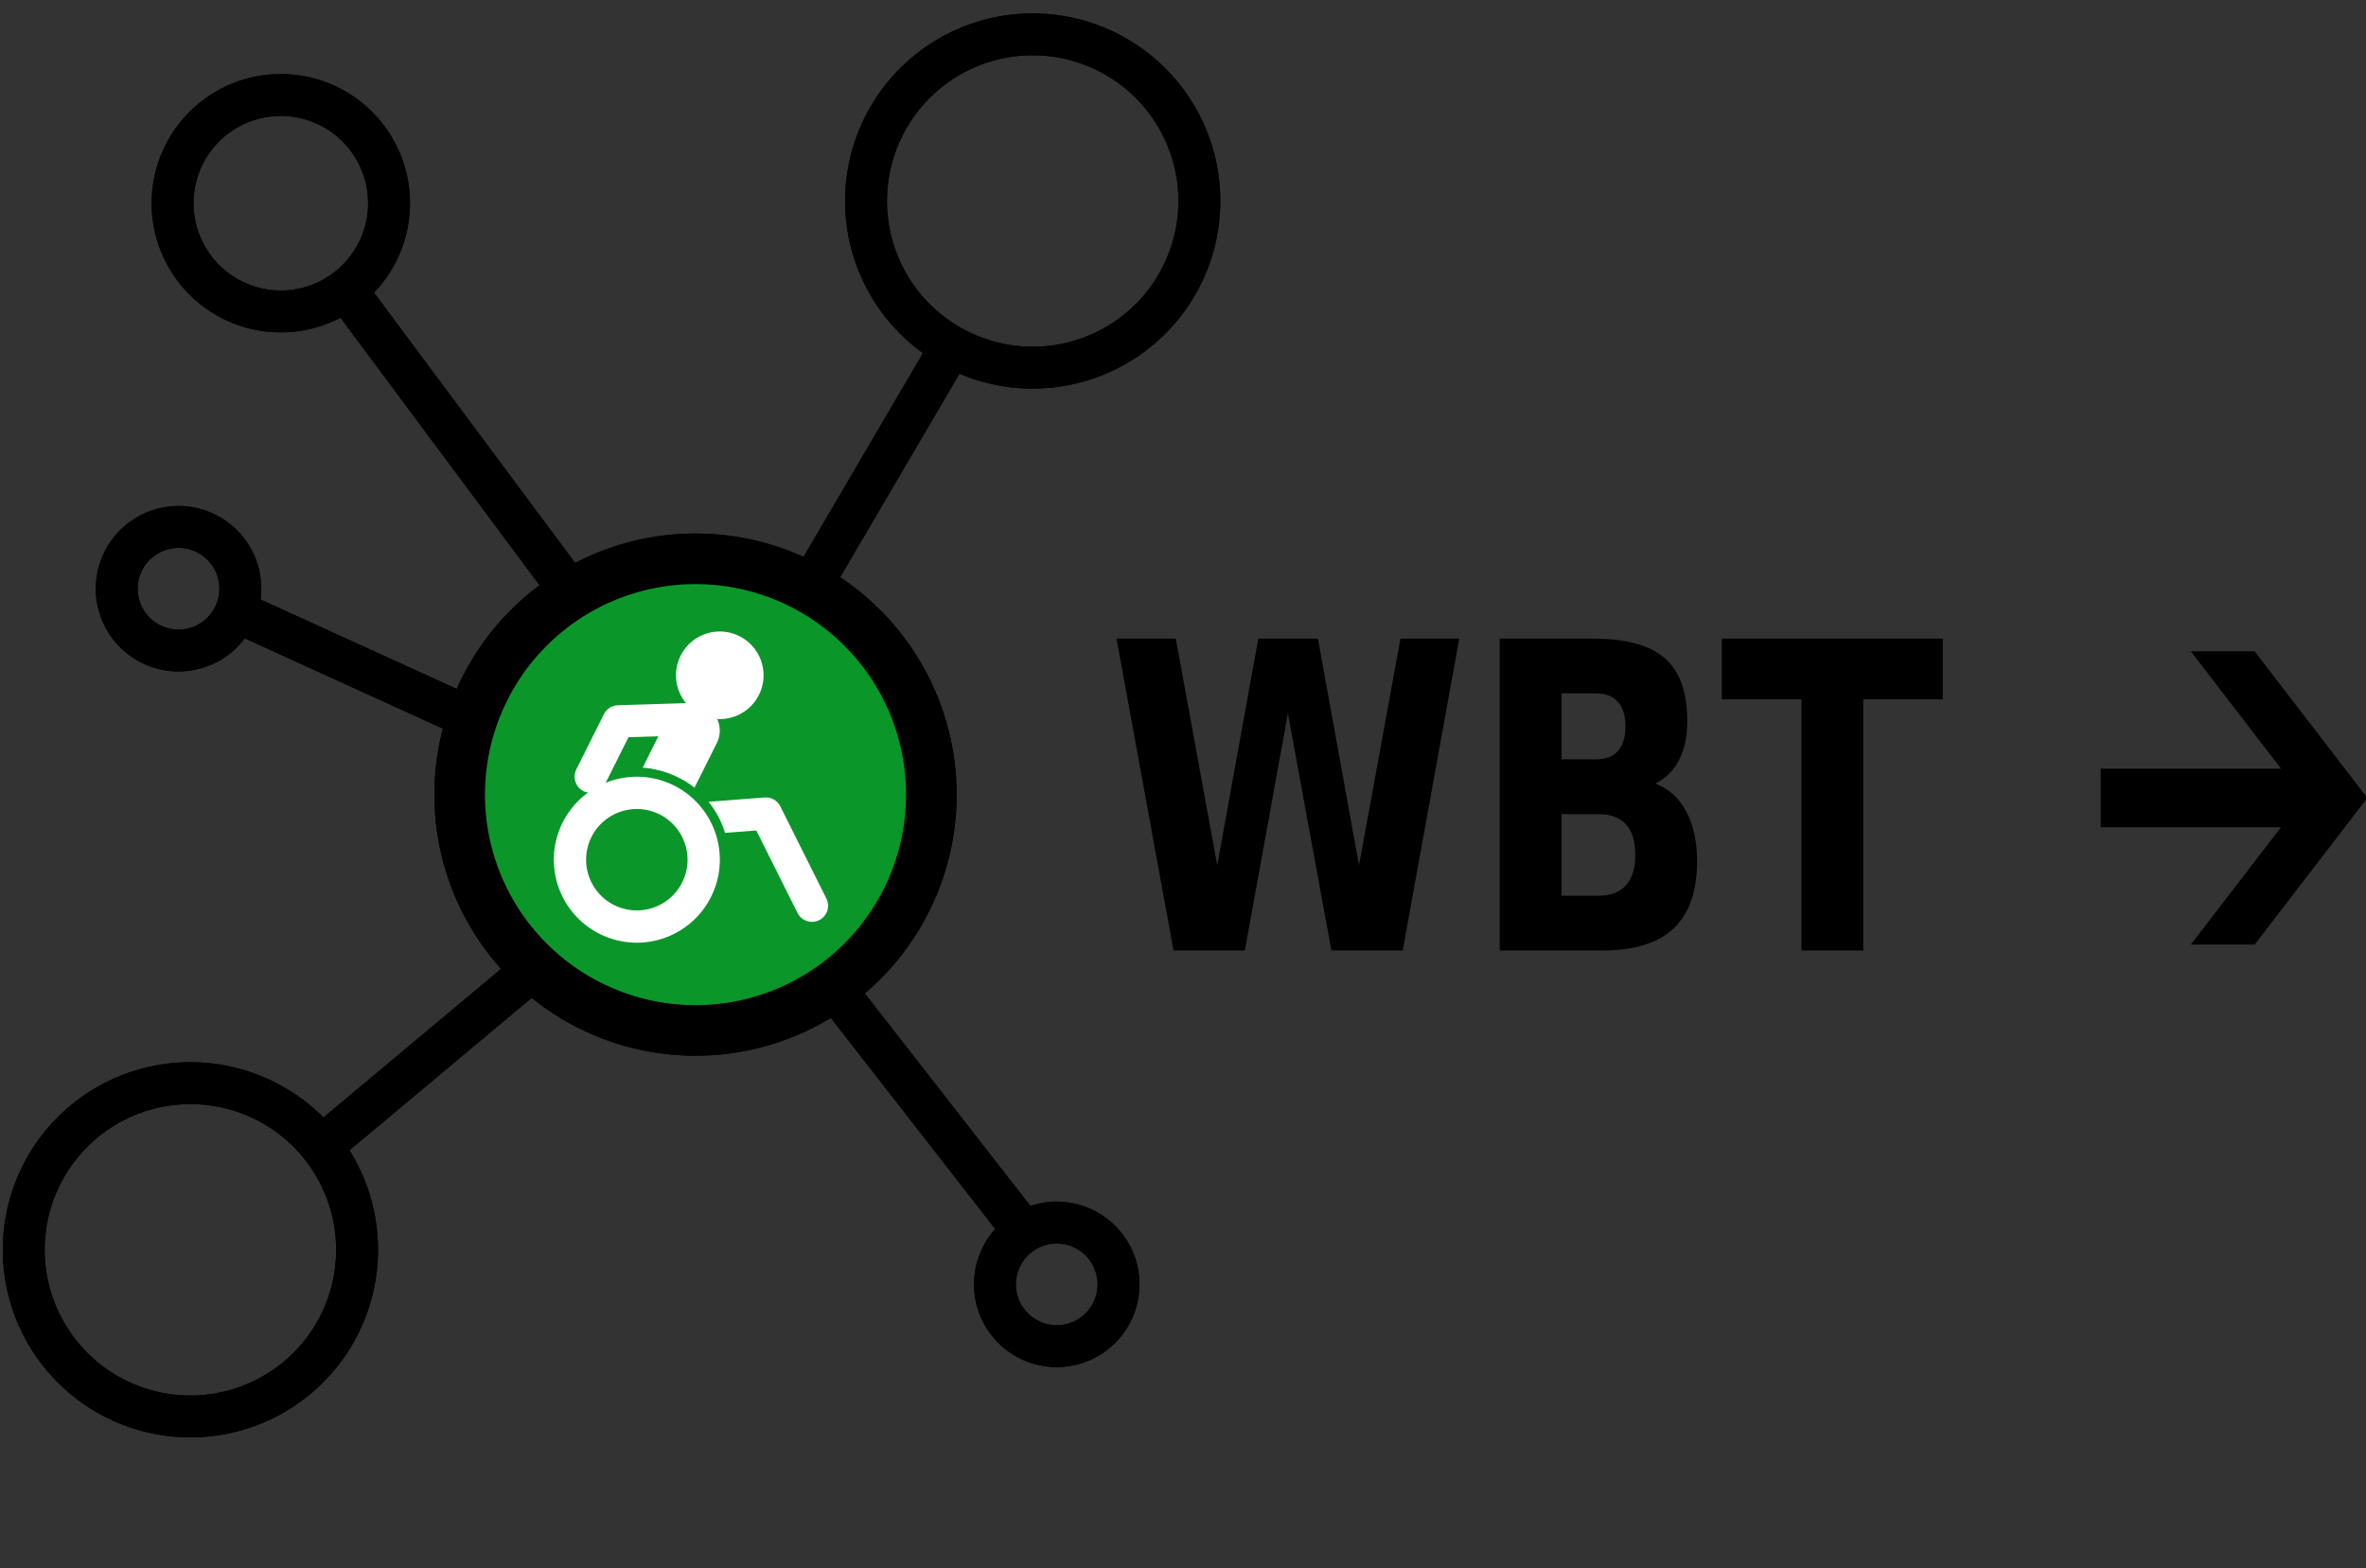 <?xml version="1.0" encoding="UTF-8" standalone="no"?>
<svg
   xmlns:dc="http://purl.org/dc/elements/1.1/"
   xmlns:cc="http://creativecommons.org/ns#"
   xmlns:rdf="http://www.w3.org/1999/02/22-rdf-syntax-ns#"
   xmlns:svg="http://www.w3.org/2000/svg"
   xmlns="http://www.w3.org/2000/svg"
   xmlns:sodipodi="http://sodipodi.sourceforge.net/DTD/sodipodi-0.dtd"
   xmlns:inkscape="http://www.inkscape.org/namespaces/inkscape"
   id="svg8"
   version="1.1"
   viewBox="0 0 225.89 149.75"
   height="149.75mm"
   width="225.89mm"
   sodipodi:docname="prepart.svg"
   inkscape:version="1.0.1 (3bc2e813f5, 2020-09-07)">
  <rect x="0" y="0" width="225.89" height="149.75" fill="#333333" stroke="none"/>
  <sodipodi:namedview
     pagecolor="#ffffff"
     bordercolor="#666666"
     borderopacity="1"
     objecttolerance="10"
     gridtolerance="10"
     guidetolerance="10"
     inkscape:pageopacity="0"
     inkscape:pageshadow="2"
     inkscape:window-width="1920"
     inkscape:window-height="1017"
     id="namedview158"
     showgrid="false"
     fit-margin-top="0"
     fit-margin-left="0"
     fit-margin-right="0"
     fit-margin-bottom="0"
     inkscape:zoom="0.45923588"
     inkscape:cx="337.87697"
     inkscape:cy="-85.545481"
     inkscape:window-x="-8"
     inkscape:window-y="-8"
     inkscape:window-maximized="1"
     inkscape:current-layer="text1468"
     inkscape:document-rotation="0" />
  <defs
     id="defs2">
    <marker
       style="overflow:visible"
       id="marker2931"
       refX="0"
       refY="0"
       orient="auto">
      <path
         transform="scale(-0.6)"
         d="M 8.719,4.034 -2.207,0.016 8.719,-4.002 c -1.745,2.372 -1.735,5.617 -6e-7,8.035 z"
         style="fill:#000000;fill-opacity:1;fill-rule:evenodd;stroke:#000000;stroke-width:0.625;stroke-linejoin:round;stroke-opacity:1"
         id="path2929"
         inkscape:connector-curvature="0" />
    </marker>
    <marker
       style="overflow:visible"
       id="marker2777"
       refX="0"
       refY="0"
       orient="auto">
      <path
         transform="scale(-0.6)"
         d="M 8.719,4.034 -2.207,0.016 8.719,-4.002 c -1.745,2.372 -1.735,5.617 -6e-7,8.035 z"
         style="fill:#000000;fill-opacity:1;fill-rule:evenodd;stroke:#000000;stroke-width:0.625;stroke-linejoin:round;stroke-opacity:1"
         id="path2775"
         inkscape:connector-curvature="0" />
    </marker>
    <marker
       style="overflow:visible"
       id="marker2629"
       refX="0"
       refY="0"
       orient="auto">
      <path
         transform="scale(-0.6)"
         d="M 8.719,4.034 -2.207,0.016 8.719,-4.002 c -1.745,2.372 -1.735,5.617 -6e-7,8.035 z"
         style="fill:#000000;fill-opacity:1;fill-rule:evenodd;stroke:#000000;stroke-width:0.625;stroke-linejoin:round;stroke-opacity:1"
         id="path2627"
         inkscape:connector-curvature="0" />
    </marker>
    <marker
       style="overflow:visible"
       id="marker2487"
       refX="0"
       refY="0"
       orient="auto">
      <path
         transform="scale(-0.6)"
         d="M 8.719,4.034 -2.207,0.016 8.719,-4.002 c -1.745,2.372 -1.735,5.617 -6e-7,8.035 z"
         style="fill:#000000;fill-opacity:1;fill-rule:evenodd;stroke:#000000;stroke-width:0.625;stroke-linejoin:round;stroke-opacity:1"
         id="path2485"
         inkscape:connector-curvature="0" />
    </marker>
    <marker
       style="overflow:visible"
       id="marker2351"
       refX="0"
       refY="0"
       orient="auto">
      <path
         transform="matrix(-0.4,0,0,-0.4,-4,0)"
         style="fill:#000000;fill-opacity:1;fill-rule:evenodd;stroke:#000000;stroke-width:1pt;stroke-opacity:1"
         d="M 0,0 5,-5 -12.5,0 5,5 Z"
         id="path2349"
         inkscape:connector-curvature="0" />
    </marker>
    <marker
       style="overflow:visible"
       id="Arrow1Mend"
       refX="0"
       refY="0"
       orient="auto">
      <path
         transform="matrix(-0.4,0,0,-0.4,-4,0)"
         style="fill:#000000;fill-opacity:1;fill-rule:evenodd;stroke:#000000;stroke-width:1pt;stroke-opacity:1"
         d="M 0,0 5,-5 -12.5,0 5,5 Z"
         id="path1100"
         inkscape:connector-curvature="0" />
    </marker>
    <marker
       style="overflow:visible"
       id="Arrow2Send"
       refX="0"
       refY="0"
       orient="auto">
      <path
         transform="matrix(-0.3,0,0,-0.3,0.69,0)"
         d="M 8.719,4.034 -2.207,0.016 8.719,-4.002 c -1.745,2.372 -1.735,5.617 -6e-7,8.035 z"
         style="fill:#000000;fill-opacity:1;fill-rule:evenodd;stroke:#000000;stroke-width:0.625;stroke-linejoin:round;stroke-opacity:1"
         id="path1124"
         inkscape:connector-curvature="0" />
    </marker>
    <marker
       style="overflow:visible"
       id="Arrow1Send"
       refX="0"
       refY="0"
       orient="auto">
      <path
         transform="matrix(-0.2,0,0,-0.2,-1.2,0)"
         style="fill:#000000;fill-opacity:1;fill-rule:evenodd;stroke:#000000;stroke-width:1pt;stroke-opacity:1"
         d="M 0,0 5,-5 -12.5,0 5,5 Z"
         id="path1106"
         inkscape:connector-curvature="0" />
    </marker>
    <marker
       style="overflow:visible"
       id="marker1597"
       refX="0"
       refY="0"
       orient="auto">
      <path
         transform="scale(-0.6)"
         d="M 8.719,4.034 -2.207,0.016 8.719,-4.002 c -1.745,2.372 -1.735,5.617 -6e-7,8.035 z"
         style="fill:#000000;fill-opacity:1;fill-rule:evenodd;stroke:#000000;stroke-width:0.625;stroke-linejoin:round;stroke-opacity:1"
         id="path1595"
         inkscape:connector-curvature="0" />
    </marker>
    <marker
       style="overflow:visible"
       id="Arrow2Mend"
       refX="0"
       refY="0"
       orient="auto">
      <path
         transform="scale(-0.6)"
         d="M 8.719,4.034 -2.207,0.016 8.719,-4.002 c -1.745,2.372 -1.735,5.617 -6e-7,8.035 z"
         style="fill:#000000;fill-opacity:1;fill-rule:evenodd;stroke:#000000;stroke-width:0.625;stroke-linejoin:round;stroke-opacity:1"
         id="path1118"
         inkscape:connector-curvature="0" />
    </marker>
    <marker
       orient="auto"
       refY="0"
       refX="0"
       id="marker10948"
       style="overflow:visible">
      <path
         id="path10946"
         d="m -2.5,-1 c 0,2.76 -2.24,5 -5,5 -2.76,0 -5,-2.24 -5,-5 0,-2.76 2.24,-5 5,-5 2.76,0 5,2.24 5,5 z"
         style="fill:#3a001c;fill-opacity:1;fill-rule:evenodd;stroke:#3a001c;stroke-width:1pt;stroke-opacity:1"
         transform="matrix(0.2,0,0,0.2,1.48,0.2)"
         inkscape:connector-curvature="0" />
    </marker>
    <marker
       orient="auto"
       refY="0"
       refX="0"
       id="marker10836"
       style="overflow:visible">
      <path
         id="path10834"
         d="m -2.5,-1 c 0,2.76 -2.24,5 -5,5 -2.76,0 -5,-2.24 -5,-5 0,-2.76 2.24,-5 5,-5 2.76,0 5,2.24 5,5 z"
         style="fill:#3a001c;fill-opacity:1;fill-rule:evenodd;stroke:#3a001c;stroke-width:1pt;stroke-opacity:1"
         transform="matrix(0.2,0,0,0.2,1.48,0.2)"
         inkscape:connector-curvature="0" />
    </marker>
    <marker
       style="overflow:visible"
       id="marker10664"
       refX="0"
       refY="0"
       orient="auto">
      <path
         transform="matrix(0.2,0,0,0.2,1.48,0.2)"
         style="fill:#3a001c;fill-opacity:1;fill-rule:evenodd;stroke:#3a001c;stroke-width:1pt;stroke-opacity:1"
         d="m -2.5,-1 c 0,2.76 -2.24,5 -5,5 -2.76,0 -5,-2.24 -5,-5 0,-2.76 2.24,-5 5,-5 2.76,0 5,2.24 5,5 z"
         id="path10662"
         inkscape:connector-curvature="0" />
    </marker>
    <marker
       orient="auto"
       refY="0"
       refX="0"
       id="marker10414"
       style="overflow:visible">
      <path
         id="path10412"
         d="m -2.5,-1 c 0,2.76 -2.24,5 -5,5 -2.76,0 -5,-2.24 -5,-5 0,-2.76 2.24,-5 5,-5 2.76,0 5,2.24 5,5 z"
         style="fill:#3a001c;fill-opacity:1;fill-rule:evenodd;stroke:#3a001c;stroke-width:1pt;stroke-opacity:1"
         transform="matrix(0.2,0,0,0.2,1.48,0.2)"
         inkscape:connector-curvature="0" />
    </marker>
    <marker
       orient="auto"
       refY="0"
       refX="0"
       id="marker10308"
       style="overflow:visible">
      <path
         id="path10306"
         d="m -2.5,-1 c 0,2.76 -2.24,5 -5,5 -2.76,0 -5,-2.24 -5,-5 0,-2.76 2.24,-5 5,-5 2.76,0 5,2.24 5,5 z"
         style="fill:#3a001c;fill-opacity:1;fill-rule:evenodd;stroke:#3a001c;stroke-width:1pt;stroke-opacity:1"
         transform="matrix(0.2,0,0,0.2,1.48,0.2)"
         inkscape:connector-curvature="0" />
    </marker>
    <marker
       style="overflow:visible"
       id="DotS"
       refX="0"
       refY="0"
       orient="auto">
      <path
         transform="matrix(0.2,0,0,0.2,1.48,0.2)"
         style="fill:#3a001c;fill-opacity:1;fill-rule:evenodd;stroke:#3a001c;stroke-width:1pt;stroke-opacity:1"
         d="m -2.5,-1 c 0,2.76 -2.24,5 -5,5 -2.76,0 -5,-2.24 -5,-5 0,-2.76 2.24,-5 5,-5 2.76,0 5,2.24 5,5 z"
         id="path4919"
         inkscape:connector-curvature="0" />
    </marker>
    <marker
       style="overflow:visible"
       id="DotM"
       refX="0"
       refY="0"
       orient="auto">
      <path
         transform="matrix(0.4,0,0,0.4,2.96,0.4)"
         style="fill:#000000;fill-opacity:1;fill-rule:evenodd;stroke:#000000;stroke-width:1pt;stroke-opacity:1"
         d="m -2.5,-1 c 0,2.76 -2.24,5 -5,5 -2.76,0 -5,-2.24 -5,-5 0,-2.76 2.24,-5 5,-5 2.76,0 5,2.24 5,5 z"
         id="path4916"
         inkscape:connector-curvature="0" />
    </marker>
    <marker
       style="overflow:visible"
       id="DotL"
       refX="0"
       refY="0"
       orient="auto">
      <path
         transform="matrix(0.8,0,0,0.8,5.92,0.8)"
         style="fill:#000000;fill-opacity:1;fill-rule:evenodd;stroke:#000000;stroke-width:1pt;stroke-opacity:1"
         d="m -2.5,-1 c 0,2.76 -2.24,5 -5,5 -2.76,0 -5,-2.24 -5,-5 0,-2.76 2.24,-5 5,-5 2.76,0 5,2.24 5,5 z"
         id="path4913"
         inkscape:connector-curvature="0" />
    </marker>
    <clipPath
       id="clipPath8">
      <path
         id="path10"
         d="M -20,50 10,13 c 5.523,0 10,4.477 10,10 L 40,50 20,-30"
         inkscape:connector-curvature="0" />
    </clipPath>
    <marker
       style="overflow:visible"
       id="DotS-3"
       refX="0"
       refY="0"
       orient="auto">
      <path
         transform="matrix(0.2,0,0,0.2,1.48,0.2)"
         style="fill:#3a001c;fill-opacity:1;fill-rule:evenodd;stroke:#3a001c;stroke-width:1pt;stroke-opacity:1"
         d="m -2.5,-1 c 0,2.76 -2.24,5 -5,5 -2.76,0 -5,-2.24 -5,-5 0,-2.76 2.24,-5 5,-5 2.76,0 5,2.24 5,5 z"
         id="path4919-5"
         inkscape:connector-curvature="0" />
    </marker>
    <marker
       style="overflow:visible"
       id="DotS-3-7"
       refX="0"
       refY="0"
       orient="auto">
      <path
         transform="matrix(0.2,0,0,0.2,1.48,0.2)"
         style="fill:#3a001c;fill-opacity:1;fill-rule:evenodd;stroke:#3a001c;stroke-width:1pt;stroke-opacity:1"
         d="m -2.5,-1 c 0,2.76 -2.24,5 -5,5 -2.76,0 -5,-2.24 -5,-5 0,-2.76 2.24,-5 5,-5 2.76,0 5,2.24 5,5 z"
         id="path4919-5-2"
         inkscape:connector-curvature="0" />
    </marker>
    <marker
       style="overflow:visible"
       id="DotS-0"
       refX="0"
       refY="0"
       orient="auto">
      <path
         transform="matrix(0.2,0,0,0.2,1.48,0.2)"
         style="fill:#3a001c;fill-opacity:1;fill-rule:evenodd;stroke:#3a001c;stroke-width:1pt;stroke-opacity:1"
         d="m -2.5,-1 c 0,2.76 -2.24,5 -5,5 -2.76,0 -5,-2.24 -5,-5 0,-2.76 2.24,-5 5,-5 2.76,0 5,2.24 5,5 z"
         id="path4919-2"
         inkscape:connector-curvature="0" />
    </marker>
    <marker
       style="overflow:visible"
       id="DotS-3-70"
       refX="0"
       refY="0"
       orient="auto">
      <path
         transform="matrix(0.2,0,0,0.2,1.48,0.2)"
         style="fill:#ffffff;fill-opacity:1;fill-rule:evenodd;stroke:#ffffff;stroke-width:1pt;stroke-opacity:1"
         d="m -2.5,-1 c 0,2.76 -2.24,5 -5,5 -2.76,0 -5,-2.24 -5,-5 0,-2.76 2.24,-5 5,-5 2.76,0 5,2.24 5,5 z"
         id="path4919-5-9"
         inkscape:connector-curvature="0" />
    </marker>
    <marker
       style="overflow:visible"
       id="DotS-4"
       refX="0"
       refY="0"
       orient="auto">
      <path
         transform="matrix(0.2,0,0,0.2,1.48,0.2)"
         style="fill:#3a001c;fill-opacity:1;fill-rule:evenodd;stroke:#3a001c;stroke-width:1pt;stroke-opacity:1"
         d="m -2.5,-1 c 0,2.76 -2.24,5 -5,5 -2.76,0 -5,-2.24 -5,-5 0,-2.76 2.24,-5 5,-5 2.76,0 5,2.24 5,5 z"
         id="path4919-1"
         inkscape:connector-curvature="0" />
    </marker>
    <marker
       style="overflow:visible"
       id="DotS-4-8"
       refX="0"
       refY="0"
       orient="auto">
      <path
         transform="matrix(0.2,0,0,0.2,1.48,0.2)"
         style="fill:#ffffff;fill-opacity:1;fill-rule:evenodd;stroke:#000000;stroke-width:1pt;stroke-opacity:1"
         d="m -2.5,-1 c 0,2.76 -2.24,5 -5,5 -2.76,0 -5,-2.24 -5,-5 0,-2.76 2.24,-5 5,-5 2.76,0 5,2.24 5,5 z"
         id="path4919-1-2"
         inkscape:connector-curvature="0" />
    </marker>
    <filter
       y="-0.25"
       x="-0.25"
       height="1.5"
       width="1.5"
       id="filter3001"
       style="color-interpolation-filters:sRGB">
      <feGaussianBlur
         result="blur"
         stdDeviation="3"
         in="SourceAlpha"
         id="feGaussianBlur3003" />
      <feColorMatrix
         values="1 0 0 0 0 0 1 0 0 0 0 0 1 0 0 0 0 0 0.6 0 "
         type="matrix"
         result="bluralpha"
         id="feColorMatrix3005" />
      <feOffset
         result="offsetBlur"
         dy="6"
         dx="6"
         in="bluralpha"
         id="feOffset3007" />
      <feMerge
         id="feMerge3009">
        <feMergeNode
           in="offsetBlur"
           id="feMergeNode3011" />
        <feMergeNode
           in="SourceGraphic"
           id="feMergeNode3013" />
      </feMerge>
    </filter>
    <marker
       style="overflow:visible"
       id="marker2931-1"
       refX="0"
       refY="0"
       orient="auto">
      <path
         transform="scale(-0.6)"
         d="M 8.719,4.034 -2.207,0.016 8.719,-4.002 c -1.745,2.372 -1.735,5.617 -6e-7,8.035 z"
         style="fill:#000000;fill-opacity:1;fill-rule:evenodd;stroke:#000000;stroke-width:0.625;stroke-linejoin:round;stroke-opacity:1"
         id="path2929-8"
         inkscape:connector-curvature="0" />
    </marker>
    <clipPath
       id="clipPath8-3">
      <path
         id="path10-1"
         d="M -20,50 10,13 c 5.523,0 10,4.477 10,10 L 40,50 20,-30"
         inkscape:connector-curvature="0" />
    </clipPath>
    <clipPath
       id="clipPath3733">
      <path
         id="path3731"
         d="M -20,50 10,13 c 5.523,0 10,4.477 10,10 L 40,50 20,-30"
         inkscape:connector-curvature="0" />
    </clipPath>
    <clipPath
       id="clipPath8-5">
      <path
         id="path10-5"
         d="M -20,50 10,13 c 5.523,0 10,4.477 10,10 L 40,50 20,-30"
         inkscape:connector-curvature="0" />
    </clipPath>
    <clipPath
       id="clipPath4087">
      <path
         id="path4085"
         d="M -20,50 10,13 c 5.523,0 10,4.477 10,10 L 40,50 20,-30"
         inkscape:connector-curvature="0" />
    </clipPath>
    <marker
       style="overflow:visible"
       id="marker2931-2"
       refX="0"
       refY="0"
       orient="auto">
      <path
         transform="scale(-0.6)"
         d="M 8.719,4.034 -2.207,0.016 8.719,-4.002 c -1.745,2.372 -1.735,5.617 -6e-7,8.035 z"
         style="fill:#000000;fill-opacity:1;fill-rule:evenodd;stroke:#000000;stroke-width:0.625;stroke-linejoin:round;stroke-opacity:1"
         id="path2929-0"
         inkscape:connector-curvature="0" />
    </marker>
    <clipPath
       id="clipPath8-5-9">
      <path
         id="path10-5-5"
         d="M -20,50 10,13 c 5.523,0 10,4.477 10,10 L 40,50 20,-30"
         inkscape:connector-curvature="0" />
    </clipPath>
    <clipPath
       id="clipPath4451">
      <path
         id="path4449"
         d="M -20,50 10,13 c 5.523,0 10,4.477 10,10 L 40,50 20,-30"
         inkscape:connector-curvature="0" />
    </clipPath>
    <marker
       style="overflow:visible"
       id="marker2931-2-9"
       refX="0"
       refY="0"
       orient="auto">
      <path
         transform="scale(-0.6)"
         d="M 8.719,4.034 -2.207,0.016 8.719,-4.002 c -1.745,2.372 -1.735,5.617 -6e-7,8.035 z"
         style="fill:#000000;fill-opacity:1;fill-rule:evenodd;stroke:#000000;stroke-width:0.625;stroke-linejoin:round;stroke-opacity:1"
         id="path2929-0-1"
         inkscape:connector-curvature="0" />
    </marker>
    <clipPath
       id="clipPath8-5-9-1">
      <path
         id="path10-5-5-8"
         d="M -20,50 10,13 c 5.523,0 10,4.477 10,10 L 40,50 20,-30"
         inkscape:connector-curvature="0" />
    </clipPath>
    <clipPath
       id="clipPath4860">
      <path
         id="path4858"
         d="M -20,50 10,13 c 5.523,0 10,4.477 10,10 L 40,50 20,-30"
         inkscape:connector-curvature="0" />
    </clipPath>
    <marker
       style="overflow:visible"
       id="marker2931-2-9-7"
       refX="0"
       refY="0"
       orient="auto">
      <path
         transform="scale(-0.6)"
         d="M 8.719,4.034 -2.207,0.016 8.719,-4.002 c -1.745,2.372 -1.735,5.617 -6e-7,8.035 z"
         style="fill:#000000;fill-opacity:1;fill-rule:evenodd;stroke:#000000;stroke-width:0.625;stroke-linejoin:round;stroke-opacity:1"
         id="path2929-0-1-6"
         inkscape:connector-curvature="0" />
    </marker>
    <clipPath
       id="clipPath8-1">
      <path
         id="path10-9"
         d="M -20,50 10,13 c 5.523,0 10,4.477 10,10 L 40,50 20,-30"
         inkscape:connector-curvature="0" />
    </clipPath>
    <clipPath
       id="clipPath1674">
      <path
         id="path1672"
         d="M -20,50 10,13 c 5.523,0 10,4.477 10,10 L 40,50 20,-30"
         inkscape:connector-curvature="0" />
    </clipPath>
    <clipPath
       id="clipPath8-6">
      <path
         id="path10-8"
         d="M -20,50 10,13 c 5.523,0 10,4.477 10,10 L 40,50 20,-30"
         inkscape:connector-curvature="0" />
    </clipPath>
    <clipPath
       id="clipPath1674-4">
      <path
         id="path1672-1"
         d="M -20,50 10,13 c 5.523,0 10,4.477 10,10 L 40,50 20,-30"
         inkscape:connector-curvature="0" />
    </clipPath>
    <clipPath
       id="clipPath8-9">
      <path
         id="path10-7"
         d="M -20,50 10,13 c 5.523,0 10,4.477 10,10 L 40,50 20,-30"
         inkscape:connector-curvature="0" />
    </clipPath>
    <clipPath
       id="clipPath1674-45">
      <path
         id="path1672-0"
         d="M -20,50 10,13 c 5.523,0 10,4.477 10,10 L 40,50 20,-30"
         inkscape:connector-curvature="0" />
    </clipPath>
    <clipPath
       id="clipPath8-7">
      <path
         id="path10-72"
         d="M -20,50 10,13 c 5.523,0 10,4.477 10,10 L 40,50 20,-30"
         inkscape:connector-curvature="0" />
    </clipPath>
    <clipPath
       id="clipPath1540">
      <path
         id="path1538"
         d="M -20,50 10,13 c 5.523,0 10,4.477 10,10 L 40,50 20,-30"
         inkscape:connector-curvature="0" />
    </clipPath>
    <clipPath
       id="clipPath8-66">
      <path
         id="path10-85"
         d="M -20,50 10,13 c 5.523,0 10,4.477 10,10 L 40,50 20,-30"
         inkscape:connector-curvature="0" />
    </clipPath>
    <clipPath
       id="clipPath1540-1">
      <path
         id="path1538-4"
         d="M -20,50 10,13 c 5.523,0 10,4.477 10,10 L 40,50 20,-30"
         inkscape:connector-curvature="0" />
    </clipPath>
    <clipPath
       id="clipPath8-16">
      <path
         id="path10-50"
         d="M -20,50 10,13 c 5.523,0 10,4.477 10,10 L 40,50 20,-30"
         inkscape:connector-curvature="0" />
    </clipPath>
    <clipPath
       id="clipPath1540-0">
      <path
         id="path1538-7"
         d="M -20,50 10,13 c 5.523,0 10,4.477 10,10 L 40,50 20,-30"
         inkscape:connector-curvature="0" />
    </clipPath>
  </defs>
  <path
     style="opacity:1;fill:#0b9629;fill-opacity:1;stroke:#000000;stroke-width:4.829;stroke-miterlimit:4;stroke-dasharray:none;stroke-dashoffset:0;stroke-opacity:1"
     d="M 88.92,75.874 A 22.516,22.516 0 0 1 66.404,98.39 22.516,22.516 0 0 1 43.888,75.874 22.516,22.516 0 0 1 66.404,53.358 22.516,22.516 0 0 1 88.92,75.874 Z"
     id="path825" />
  <path
     inkscape:connector-curvature="0"
     style="fill:none;stroke:#000000;stroke-width:4;stroke-linecap:butt;stroke-linejoin:miter;stroke-miterlimit:4;stroke-dasharray:none;stroke-opacity:1"
     d="M 77.082,56.503 90.736,33.21"
     id="path827" />
  <path
     inkscape:connector-curvature="0"
     style="fill:none;stroke:#000000;stroke-width:4;stroke-linecap:butt;stroke-linejoin:miter;stroke-miterlimit:4;stroke-dasharray:none;stroke-opacity:1"
     d="M 54.64,56.739 32.953,27.588"
     id="path829" />
  <path
     inkscape:connector-curvature="0"
     style="fill:none;stroke:#000000;stroke-width:4;stroke-linecap:butt;stroke-linejoin:miter;stroke-miterlimit:4;stroke-dasharray:none;stroke-opacity:1"
     d="M 44.859,68.551 22.984,58.582"
     id="path831" />
  <path
     inkscape:connector-curvature="0"
     style="fill:none;stroke:#000000;stroke-width:4;stroke-linecap:butt;stroke-linejoin:miter;stroke-miterlimit:4;stroke-dasharray:none;stroke-opacity:1"
     d="M 50.907,92.552 29.504,110.459"
     id="path833" />
  <path
     inkscape:connector-curvature="0"
     style="fill:none;stroke:#000000;stroke-width:4;stroke-linecap:butt;stroke-linejoin:miter;stroke-miterlimit:4;stroke-dasharray:none;stroke-opacity:1"
     d="m 79.491,94.159 18.143,23.293"
     id="path835" />
  <path
     style="opacity:1;fill:none;fill-opacity:0.941;stroke:#000000;stroke-width:4;stroke-miterlimit:4;stroke-dasharray:none;stroke-dashoffset:0;stroke-opacity:1"
     d="M 114.508,19.192 A 15.912,15.912 0 0 1 98.596,35.104 15.912,15.912 0 0 1 82.684,19.192 15.912,15.912 0 0 1 98.596,3.28 15.912,15.912 0 0 1 114.508,19.192 Z"
     id="path825-8" />
  <path
     style="opacity:1;fill:none;fill-opacity:0.941;stroke:#000000;stroke-width:4;stroke-miterlimit:4;stroke-dasharray:none;stroke-dashoffset:0;stroke-opacity:1"
     d="M 37.142,19.404 A 10.332,10.332 0 0 1 26.81,29.736 10.332,10.332 0 0 1 16.477,19.404 10.332,10.332 0 0 1 26.81,9.071 10.332,10.332 0 0 1 37.142,19.404 Z"
     id="path825-8-0" />
  <path
     style="opacity:1;fill:none;fill-opacity:0.941;stroke:#000000;stroke-width:4;stroke-miterlimit:4;stroke-dasharray:none;stroke-dashoffset:0;stroke-opacity:1"
     d="m 22.945,56.214 a 5.899,5.899 0 0 1 -5.899,5.899 5.899,5.899 0 0 1 -5.899,-5.899 5.899,5.899 0 0 1 5.899,-5.899 5.899,5.899 0 0 1 5.899,5.899 z"
     id="path825-8-0-5" />
  <g
     id="g4640"
     transform="matrix(1.149,0,0,1.149,-313.643,-21.48)">
    <g
       clip-path="url(#clipPath8)"
       id="body"
       style="fill:none;stroke:#ffffff;stroke-width:3.5;stroke-linecap:round;stroke-linejoin:round"
       transform="matrix(0.766,0,0,0.766,318.224,72.515)">
      <path
         inkscape:connector-curvature="0"
         d="M 16,9 11,19"
         style="stroke:#ffffff;stroke-width:6"
         id="torso" />
      <g
         id="g4632">
        <path
           style="fill:#ffffff;stroke:#ffffff"
           d="M 22,3 A 3,3 0 0 1 19,6 3,3 0 0 1 16,3 3,3 0 0 1 19,0 3,3 0 0 1 22,3 Z"
           id="head"
           inkscape:connector-curvature="0" />
        <path
           inkscape:connector-curvature="0"
           id="limbs"
           d="M 29,28 24,18 11,19 16,7.75 8,8 5,14"
           style="stroke:#ffffff" />
      </g>
    </g>
    <path
       style="fill:none;stroke:#ffffff;stroke-width:2.682;stroke-linecap:round;stroke-linejoin:round"
       d="m 331.441,90.139 a 5.555,5.555 0 0 1 -5.555,5.555 5.555,5.555 0 0 1 -5.555,-5.555 5.555,5.555 0 0 1 5.555,-5.555 5.555,5.555 0 0 1 5.555,5.555 z"
       id="wheel"
       inkscape:connector-curvature="0" />
  </g>
  <path
     style="opacity:1;fill:none;fill-opacity:0.941;stroke:#000000;stroke-width:4;stroke-miterlimit:4;stroke-dasharray:none;stroke-dashoffset:0;stroke-opacity:1"
     d="m 34.092,119.336 a 15.912,15.912 0 0 1 -15.912,15.912 15.912,15.912 0 0 1 -15.912,-15.912 15.912,15.912 0 0 1 15.912,-15.912 15.912,15.912 0 0 1 15.912,15.912 z"
     id="path825-8-7" />
  <path
     style="opacity:1;fill:none;fill-opacity:0.941;stroke:#000000;stroke-width:4;stroke-miterlimit:4;stroke-dasharray:none;stroke-dashoffset:0;stroke-opacity:1"
     d="m 106.789,122.637 a 5.899,5.899 0 0 1 -5.899,5.899 5.899,5.899 0 0 1 -5.899,-5.899 5.899,5.899 0 0 1 5.899,-5.899 5.899,5.899 0 0 1 5.899,5.899 z"
     id="path825-8-0-5-7" />
  <path
     style="opacity:1;fill:#0b9629;fill-opacity:1;stroke:#000000;stroke-width:4.829;stroke-miterlimit:4;stroke-dasharray:none;stroke-dashoffset:0;stroke-opacity:1"
     d="M 88.92,75.874 A 22.516,22.516 0 0 1 66.404,98.39 22.516,22.516 0 0 1 43.888,75.874 22.516,22.516 0 0 1 66.404,53.358 22.516,22.516 0 0 1 88.92,75.874 Z"
     id="circle1412" />
  <path
     inkscape:connector-curvature="0"
     id="path1414"
     d="M 77.082,56.503 90.736,33.21"
     style="fill:none;stroke:#000000;stroke-width:4;stroke-linecap:butt;stroke-linejoin:miter;stroke-miterlimit:4;stroke-dasharray:none;stroke-opacity:1" />
  <path
     inkscape:connector-curvature="0"
     id="path1416"
     d="M 54.64,56.739 32.953,27.588"
     style="fill:none;stroke:#000000;stroke-width:4;stroke-linecap:butt;stroke-linejoin:miter;stroke-miterlimit:4;stroke-dasharray:none;stroke-opacity:1" />
  <path
     inkscape:connector-curvature="0"
     id="path1418"
     d="M 44.859,68.551 22.984,58.582"
     style="fill:none;stroke:#000000;stroke-width:4;stroke-linecap:butt;stroke-linejoin:miter;stroke-miterlimit:4;stroke-dasharray:none;stroke-opacity:1" />
  <path
     inkscape:connector-curvature="0"
     id="path1440"
     d="M 50.907,92.552 29.504,110.459"
     style="fill:none;stroke:#000000;stroke-width:4;stroke-linecap:butt;stroke-linejoin:miter;stroke-miterlimit:4;stroke-dasharray:none;stroke-opacity:1" />
  <path
     inkscape:connector-curvature="0"
     id="path1442"
     d="m 79.491,94.159 18.143,23.293"
     style="fill:none;stroke:#000000;stroke-width:4;stroke-linecap:butt;stroke-linejoin:miter;stroke-miterlimit:4;stroke-dasharray:none;stroke-opacity:1" />
  <path
     style="opacity:1;fill:none;fill-opacity:0.941;stroke:#000000;stroke-width:4;stroke-miterlimit:4;stroke-dasharray:none;stroke-dashoffset:0;stroke-opacity:1"
     d="M 114.508,19.192 A 15.912,15.912 0 0 1 98.596,35.104 15.912,15.912 0 0 1 82.684,19.192 15.912,15.912 0 0 1 98.596,3.28 15.912,15.912 0 0 1 114.508,19.192 Z"
     id="circle1444" />
  <path
     style="opacity:1;fill:none;fill-opacity:0.941;stroke:#000000;stroke-width:4;stroke-miterlimit:4;stroke-dasharray:none;stroke-dashoffset:0;stroke-opacity:1"
     d="M 37.142,19.404 A 10.332,10.332 0 0 1 26.81,29.736 10.332,10.332 0 0 1 16.477,19.404 10.332,10.332 0 0 1 26.81,9.071 10.332,10.332 0 0 1 37.142,19.404 Z"
     id="circle1446" />
  <path
     style="opacity:1;fill:none;fill-opacity:0.941;stroke:#000000;stroke-width:4;stroke-miterlimit:4;stroke-dasharray:none;stroke-dashoffset:0;stroke-opacity:1"
     d="m 22.945,56.214 a 5.899,5.899 0 0 1 -5.899,5.899 5.899,5.899 0 0 1 -5.899,-5.899 5.899,5.899 0 0 1 5.899,-5.899 5.899,5.899 0 0 1 5.899,5.899 z"
     id="circle1448" />
  <g
     transform="matrix(1.149,0,0,1.149,-313.643,-21.48)"
     id="g1462">
    <g
       transform="matrix(0.766,0,0,0.766,318.224,72.515)"
       style="fill:none;stroke:#ffffff;stroke-width:3.5;stroke-linecap:round;stroke-linejoin:round"
       id="g1458"
       clip-path="url(#clipPath8)">
      <path
         inkscape:connector-curvature="0"
         id="path1450"
         style="stroke:#ffffff;stroke-width:6"
         d="M 16,9 11,19" />
      <g
         id="g1456">
        <path
           style="fill:#ffffff;stroke:#ffffff"
           d="M 22,3 A 3,3 0 0 1 19,6 3,3 0 0 1 16,3 3,3 0 0 1 19,0 3,3 0 0 1 22,3 Z"
           id="circle1452"
           inkscape:connector-curvature="0" />
        <path
           inkscape:connector-curvature="0"
           style="stroke:#ffffff"
           d="M 29,28 24,18 11,19 16,7.75 8,8 5,14"
           id="path1454" />
      </g>
    </g>
    <path
       style="fill:none;stroke:#ffffff;stroke-width:2.682;stroke-linecap:round;stroke-linejoin:round"
       d="m 331.441,90.139 a 5.555,5.555 0 0 1 -5.555,5.555 5.555,5.555 0 0 1 -5.555,-5.555 5.555,5.555 0 0 1 5.555,-5.555 5.555,5.555 0 0 1 5.555,5.555 z"
       id="circle1460"
       inkscape:connector-curvature="0" />
  </g>
  <path
     style="opacity:1;fill:none;fill-opacity:0.941;stroke:#000000;stroke-width:4;stroke-miterlimit:4;stroke-dasharray:none;stroke-dashoffset:0;stroke-opacity:1"
     d="m 34.092,119.336 a 15.912,15.912 0 0 1 -15.912,15.912 15.912,15.912 0 0 1 -15.912,-15.912 15.912,15.912 0 0 1 15.912,-15.912 15.912,15.912 0 0 1 15.912,15.912 z"
     id="circle1464" />
  <g
     aria-label="WBT  🡲"
     transform="scale(0.877,1.141)"
     style="font-style:normal;font-variant:normal;font-weight:normal;font-stretch:normal;font-size:34.169px;line-height:1.25;font-family:'Arial Rounded MT Bold';-inkscape-font-specification:'Arial Rounded MT Bold, ';letter-spacing:0px;word-spacing:0px;fill:#000000;fill-opacity:1;stroke:none;stroke-width:0.854"
     id="text1468">
    <path
       d="M 257.718,66.775 245.45,54.506 h -6.947 l 9.815,9.815 h -19.63 v 4.908 h 19.63 l -9.815,9.815 h 6.947 z"
       style="font-style:normal;font-variant:normal;font-weight:normal;font-stretch:normal;font-family:sans-serif;-inkscape-font-specification:sans-serif"
       id="path1133"
       inkscape:connector-curvature="0" />
    <g
       aria-label="WBT"
       id="text1468-8"
       style="font-style:normal;font-variant:normal;font-weight:normal;font-stretch:normal;font-size:36.032px;line-height:1.25;font-family:'Arial Rounded MT Bold';-inkscape-font-specification:'Arial Rounded MT Bold, ';letter-spacing:0px;word-spacing:0px;fill:#000000;fill-opacity:1;stroke:none;stroke-width:0.901;stroke-opacity:1">
      <path
         d="m 121.549,53.441 h 6.451 l 4.511,18.969 4.476,-18.969 h 6.486 l 4.476,18.969 4.511,-18.969 h 6.399 l -6.154,26.103 h -7.763 l -4.738,-19.844 -4.686,19.844 h -7.763 z"
         style="font-style:normal;font-variant:normal;font-weight:bold;font-stretch:normal;font-family:sans-serif;-inkscape-font-specification:'sans-serif Bold';stroke:none;stroke-width:0.901;stroke-opacity:1"
         id="path153" />
      <path
         d="m 173.719,63.547 q 1.591,0 2.413,-0.699 0.822,-0.699 0.822,-2.063 0,-1.346 -0.822,-2.046 -0.822,-0.717 -2.413,-0.717 h -3.724 v 5.525 z m 0.227,11.417 q 2.028,0 3.042,-0.857 1.032,-0.857 1.032,-2.588 0,-1.696 -1.014,-2.535 -1.014,-0.857 -3.06,-0.857 h -3.951 v 6.836 z m 6.259,-9.389 q 2.168,0.629 3.357,2.325 1.189,1.696 1.189,4.161 0,3.776 -2.553,5.63 -2.553,1.853 -7.763,1.853 H 163.264 V 53.441 h 10.105 q 5.437,0 7.867,1.643 2.448,1.643 2.448,5.262 0,1.906 -0.892,3.252 -0.892,1.329 -2.588,1.976 z"
         style="font-style:normal;font-variant:normal;font-weight:bold;font-stretch:normal;font-family:sans-serif;-inkscape-font-specification:'sans-serif Bold';stroke:none;stroke-width:0.901;stroke-opacity:1"
         id="path155" />
      <path
         d="m 187.443,53.441 h 24.057 v 5.088 h -8.654 V 79.544 H 196.115 V 58.529 h -8.672 z"
         style="font-style:normal;font-variant:normal;font-weight:bold;font-stretch:normal;font-family:sans-serif;-inkscape-font-specification:'sans-serif Bold';stroke:none;stroke-width:0.901;stroke-opacity:1"
         id="path157" />
    </g>
  </g>
  <path
     style="opacity:1;fill:none;fill-opacity:0.941;stroke:#000000;stroke-width:4;stroke-miterlimit:4;stroke-dasharray:none;stroke-dashoffset:0;stroke-opacity:1"
     d="m 106.789,122.637 a 5.899,5.899 0 0 1 -5.899,5.899 5.899,5.899 0 0 1 -5.899,-5.899 5.899,5.899 0 0 1 5.899,-5.899 5.899,5.899 0 0 1 5.899,5.899 z"
     id="circle1476" />
  <path
     style="opacity:1;fill:none;fill-opacity:1;stroke:none;stroke-width:1.387;stroke-miterlimit:4;stroke-dasharray:none;stroke-dashoffset:0;stroke-opacity:1"
     d="M 0,0 H 216.82 V 149.75 H 0 Z"
     id="rect1237-5" />
</svg>

